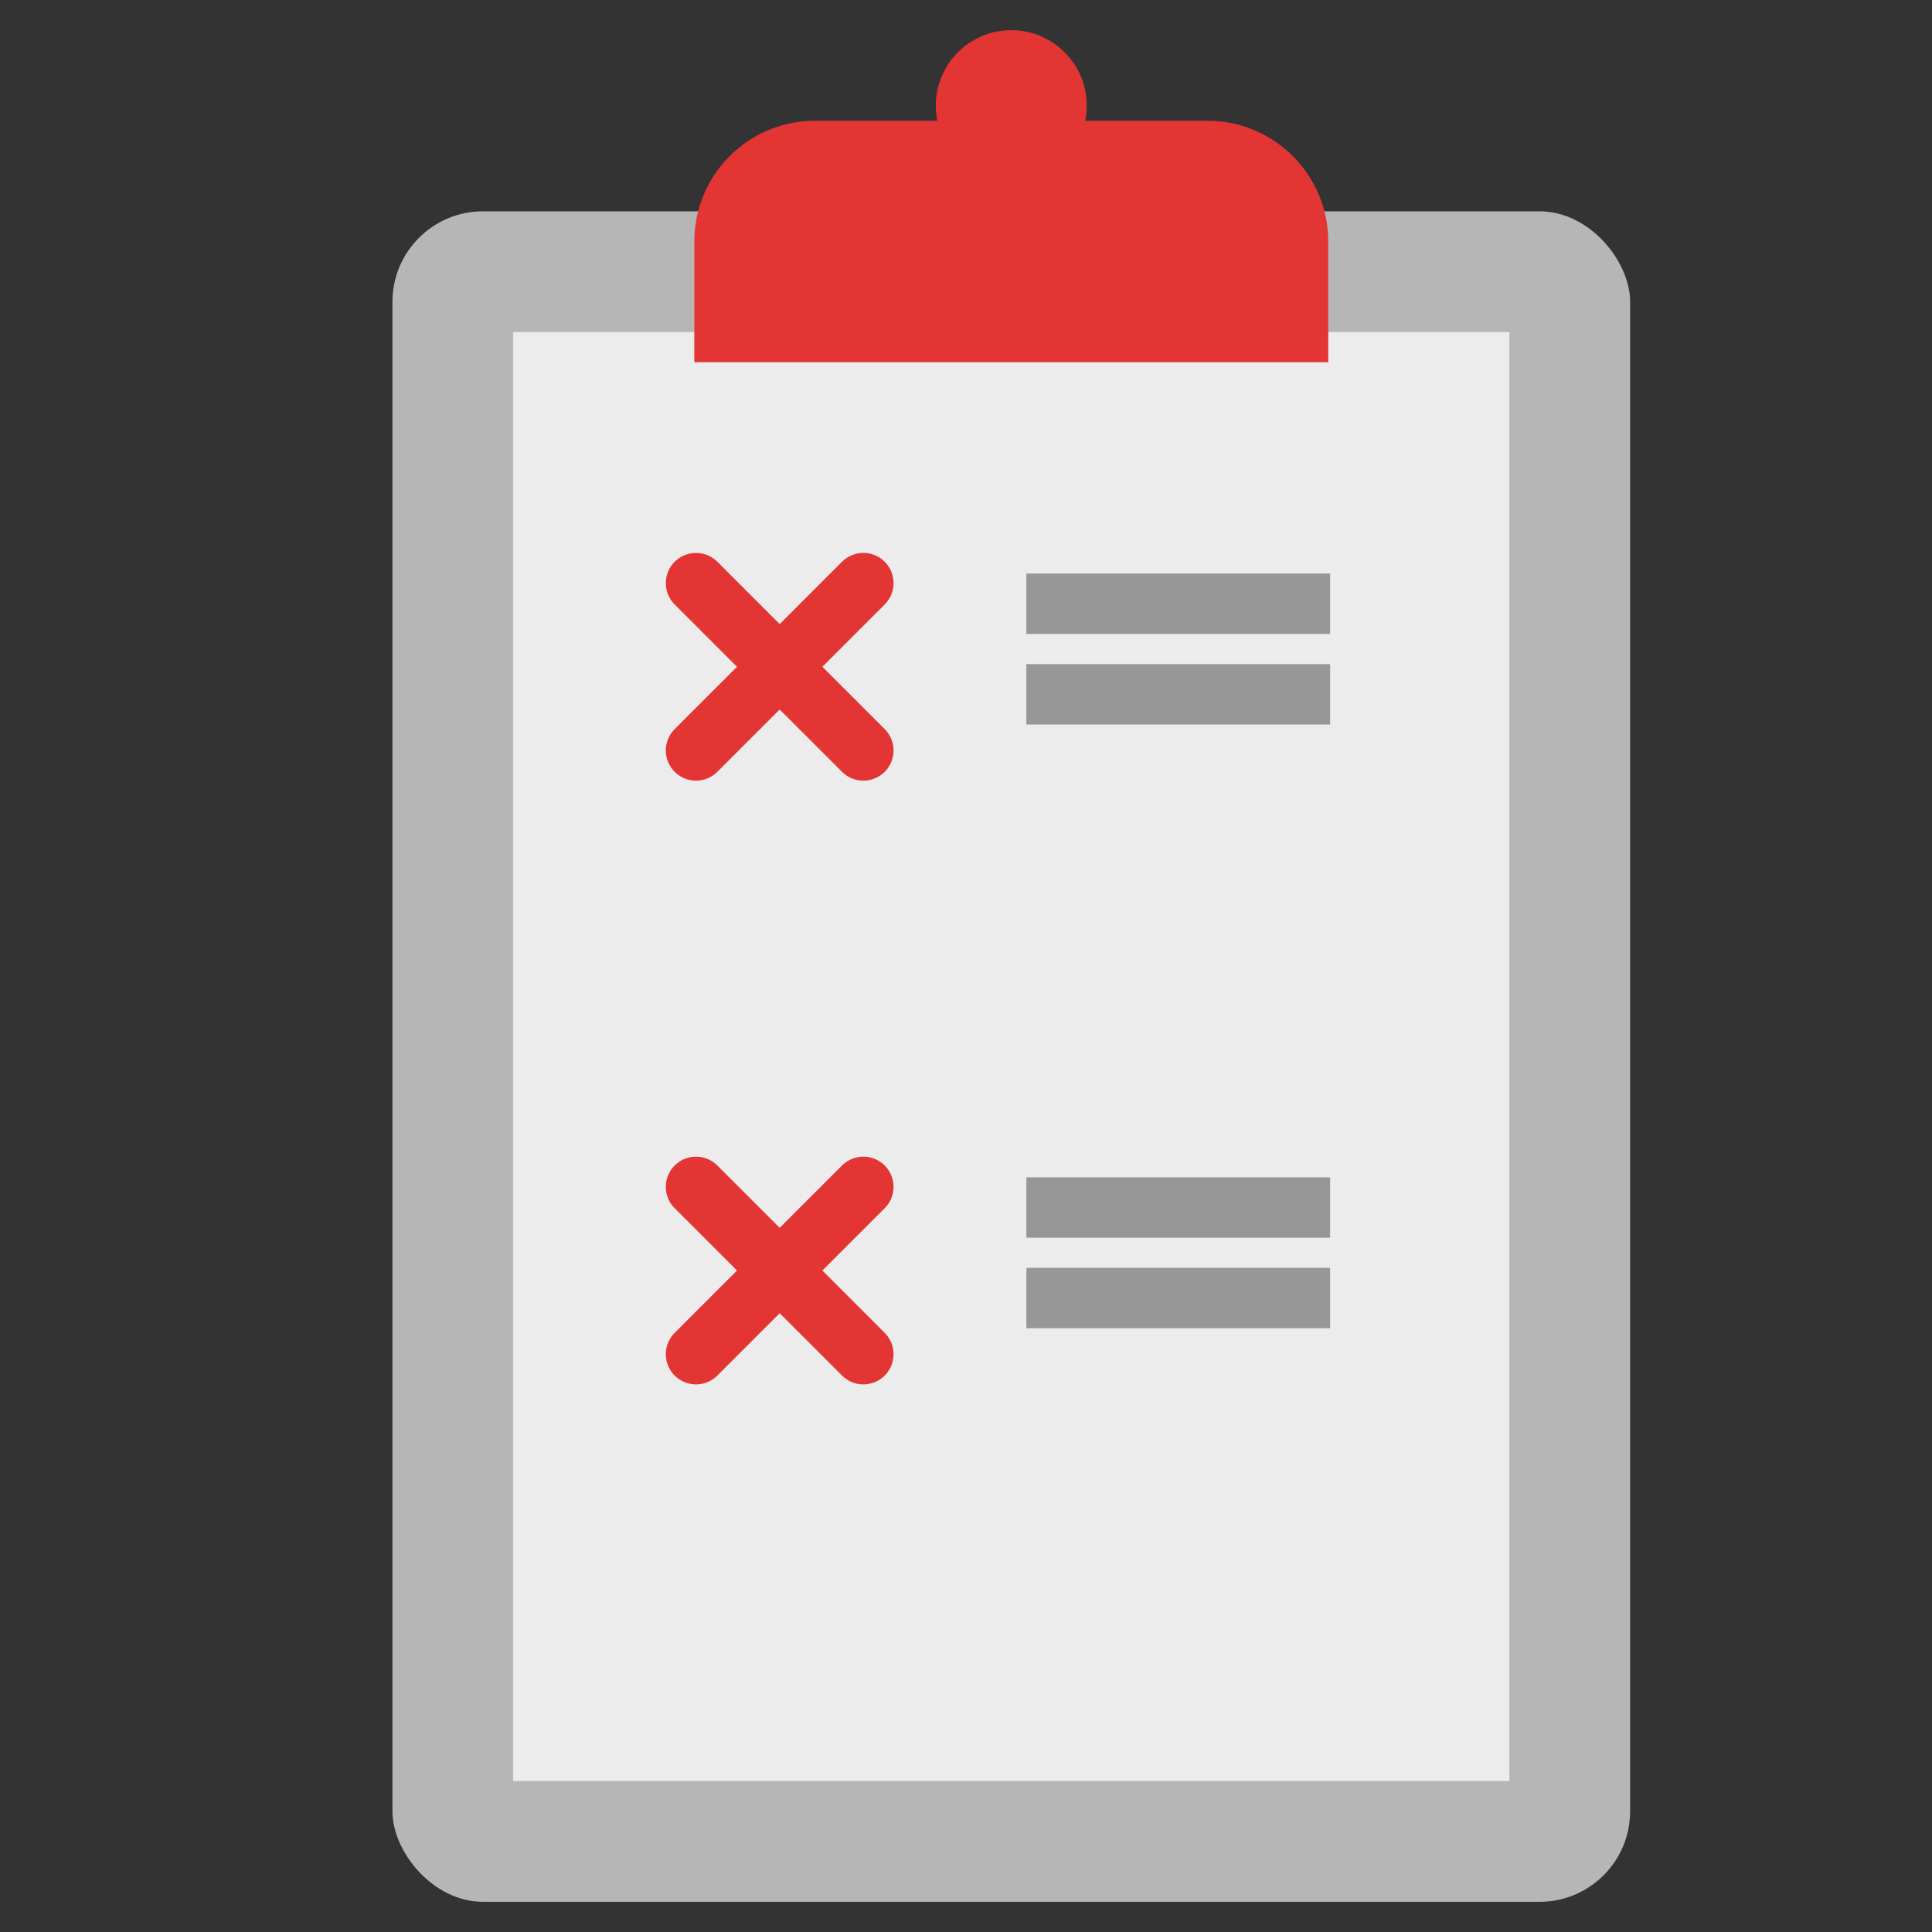 <?xml version="1.0" encoding="utf-8"?><!-- Uploaded to: SVG Repo, www.svgrepo.com, Generator: SVG Repo Mixer Tools -->
<svg width="800px" height="800px" viewBox="0 0 64 64" xmlns="http://www.w3.org/2000/svg">
  <rect x="0" y="0" width="64" height="64" fill="#333333" stroke="none"/>
  <g fill="none" fill-rule="evenodd">
    <rect width="41" height="56" x="13" y="7" fill="#B6B6B6" rx="3"/>
    <circle cx="33.5" cy="3.5" r="2.5" fill="#E43535"/>
    <rect width="33" height="48" x="17" y="11" fill="#ECECEC"/>
    <path fill="#E43535" d="M23,8 C23,5.791 24.79,4 26.999,4 L40.001,4 C42.209,4 44,5.795 44,8 L44,12 L23,12 L23,8 Z"/>
    <path stroke="#E43535" stroke-linecap="round" stroke-width="2" d="M23.056 19.316L28.6 24.86M23.056 24.86L28.6 19.316M23.056 39.316L28.6 44.86M23.056 44.86L28.6 39.316"/>
    <path stroke="#979797" stroke-linecap="square" stroke-width="2" d="M35 20L43.062 20M35 40L43.062 40M35 23L43.062 23M35 43L43.062 43"/>
  </g>
</svg>